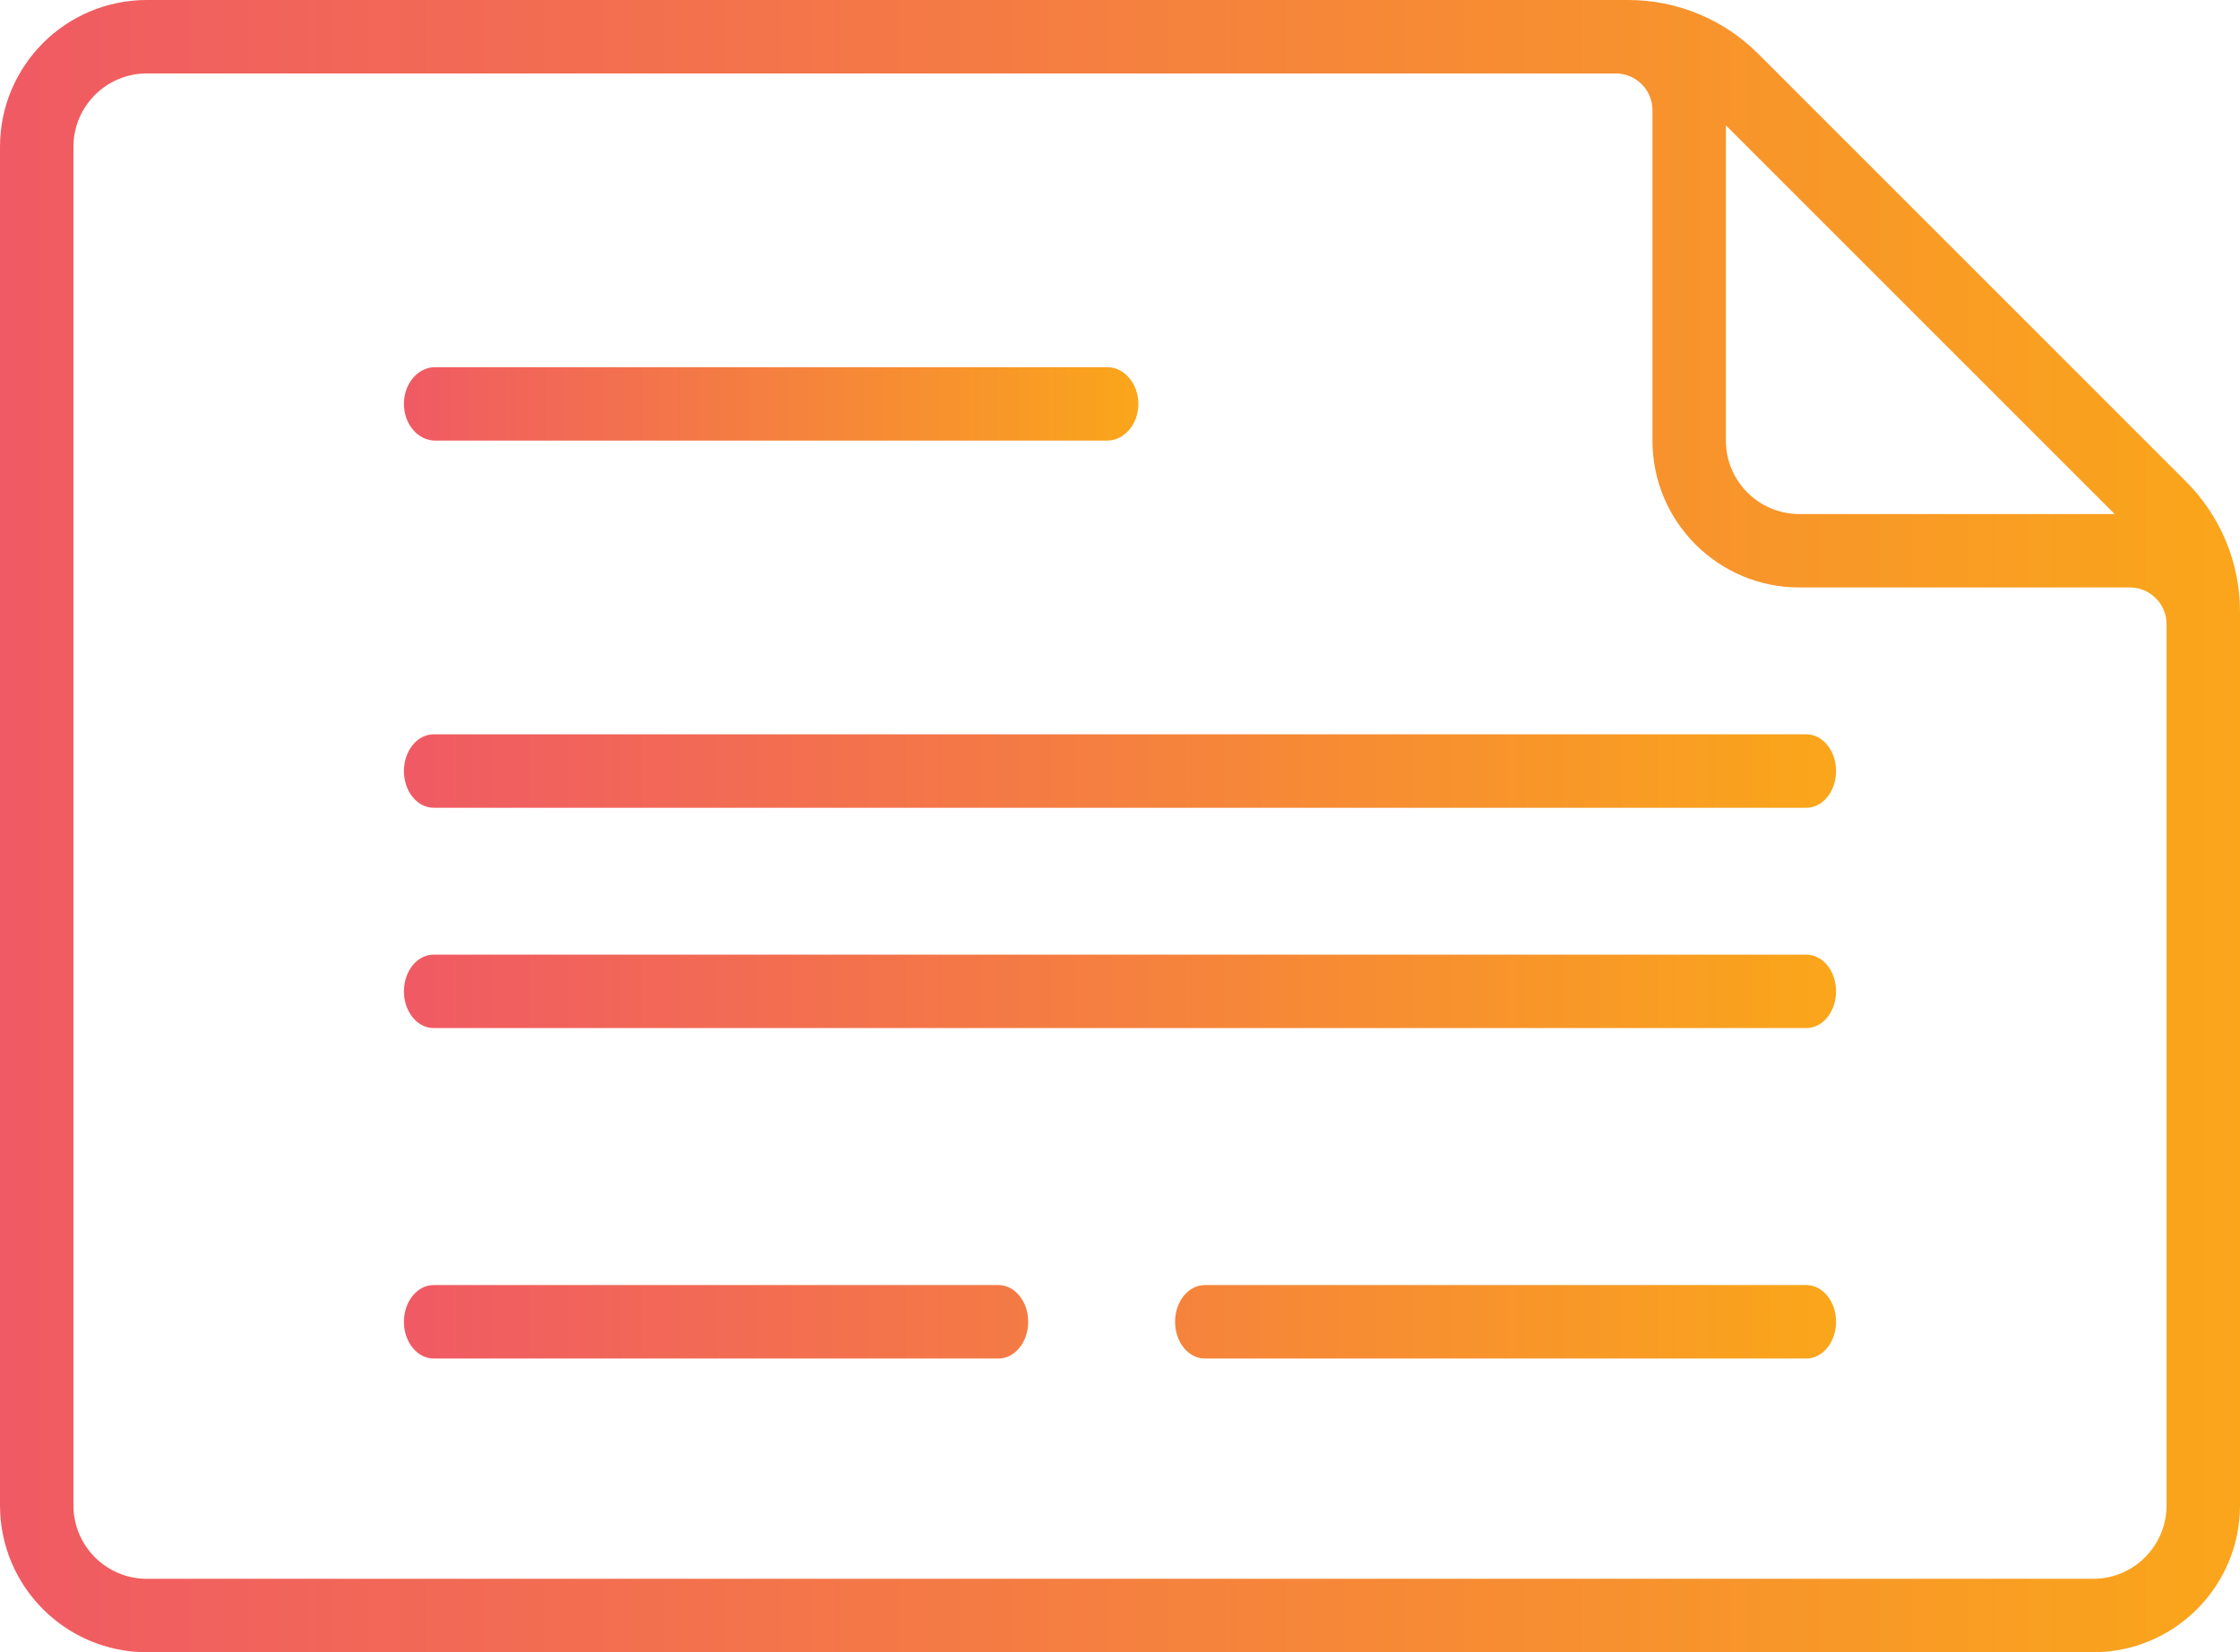 <?xml version="1.0" encoding="UTF-8"?> <svg xmlns="http://www.w3.org/2000/svg" xmlns:xlink="http://www.w3.org/1999/xlink" width="61px" height="45px" viewBox="0 0 61 45"> <!-- Generator: Sketch 57.1 (83088) - https://sketch.com --> <title>file 13.21.18 copy 3</title> <desc>Created with Sketch.</desc> <defs> <linearGradient x1="100%" y1="49.75%" x2="0%" y2="49.75%" id="linearGradient-1"> <stop stop-color="#5F6BB2" offset="0%"></stop> <stop stop-color="#009ADE" offset="100%"></stop> </linearGradient> <linearGradient x1="0.258%" y1="49.75%" x2="100%" y2="49.75%" id="linearGradient-2"> <stop stop-color="#F05A64" offset="0%"></stop> <stop stop-color="#FAA61A" offset="100%"></stop> </linearGradient> <linearGradient x1="0.258%" y1="49.75%" x2="100%" y2="49.75%" id="linearGradient-3"> <stop stop-color="#F05A64" offset="0%"></stop> <stop stop-color="#FAA61A" offset="100%"></stop> </linearGradient> <linearGradient x1="0.258%" y1="49.75%" x2="100%" y2="49.75%" id="linearGradient-4"> <stop stop-color="#F05A64" offset="0%"></stop> <stop stop-color="#FAA61A" offset="100%"></stop> </linearGradient> </defs> <g id="Page-1" stroke="none" stroke-width="1" fill="none" fill-rule="evenodd"> <g id="Artboard" transform="translate(-638, -331)"> <g id="file-13.21.18-copy-3" transform="translate(638, 331)"> <path d="M44.343,0 L4,0 C1.791,4.05812251e-16 -2.705415e-16,1.791 0,4 L0,41 C2.705415e-16,43.209 1.791,45 4,45 L57,45 C59.209,45 61,43.209 61,41 L61,16.657 C61,15.331 60.473,14.059 59.536,13.122 L47.878,1.464 C46.941,0.527 45.669,-1.14809772e-14 44.343,0 Z M47,3.414 L57.586,14 L49,14 C47.895,14 47,13.105 47,12 L47,3.414 L47,3.414 Z M2,41 L2,4 C2,2.895 2.895,2 4,2 L44,2 C44.552,2 45,2.448 45,3 L45,12 C45,14.209 46.791,16 49,16 L58,16 C58.552,16 59,16.448 59,17 L59,41 C59,42.105 58.105,43 57,43 L4,43 C2.895,43 2,42.105 2,41 Z" id="Shape" fill="url(#linearGradient-2)"></path> <path d="M49.191,20 L11.809,20 C11.362,20 11,20.447 11,21 C11,21.553 11.362,22 11.809,22 L49.191,22 C49.638,22 50,21.553 50,21 C50,20.447 49.638,20 49.191,20 Z" id="Combined-Shape" fill="url(#linearGradient-3)"></path> <path d="M30.149,10 L11.851,10 C11.381,10 11,10.447 11,11 C11,11.553 11.381,12 11.851,12 L30.149,12 C30.619,12 31,11.553 31,11 C31,10.447 30.619,10 30.149,10 Z" id="Path-Copy-4" fill="url(#linearGradient-4)"></path> <path d="M49.191,26 L11.809,26 C11.362,26 11,26.447 11,27 C11,27.553 11.362,28 11.809,28 L49.191,28 C49.638,28 50,27.553 50,27 C50,26.447 49.638,26 49.191,26 Z" id="Combined-Shape" fill="url(#linearGradient-3)"></path> <path d="M27.191,35 C27.638,35 28,35.447 28,36 C28,36.553 27.638,37 27.191,37 L27.191,37 L11.809,37 C11.362,37 11,36.553 11,36 C11,35.447 11.362,35 11.809,35 L11.809,35 Z M49.191,35 C49.638,35 50,35.447 50,36 C50,36.553 49.638,37 49.191,37 L49.191,37 L32.809,37 C32.362,37 32,36.553 32,36 C32,35.447 32.362,35 32.809,35 L32.809,35 Z" id="Combined-Shape" fill="url(#linearGradient-3)"></path> </g> </g> </g> </svg> 